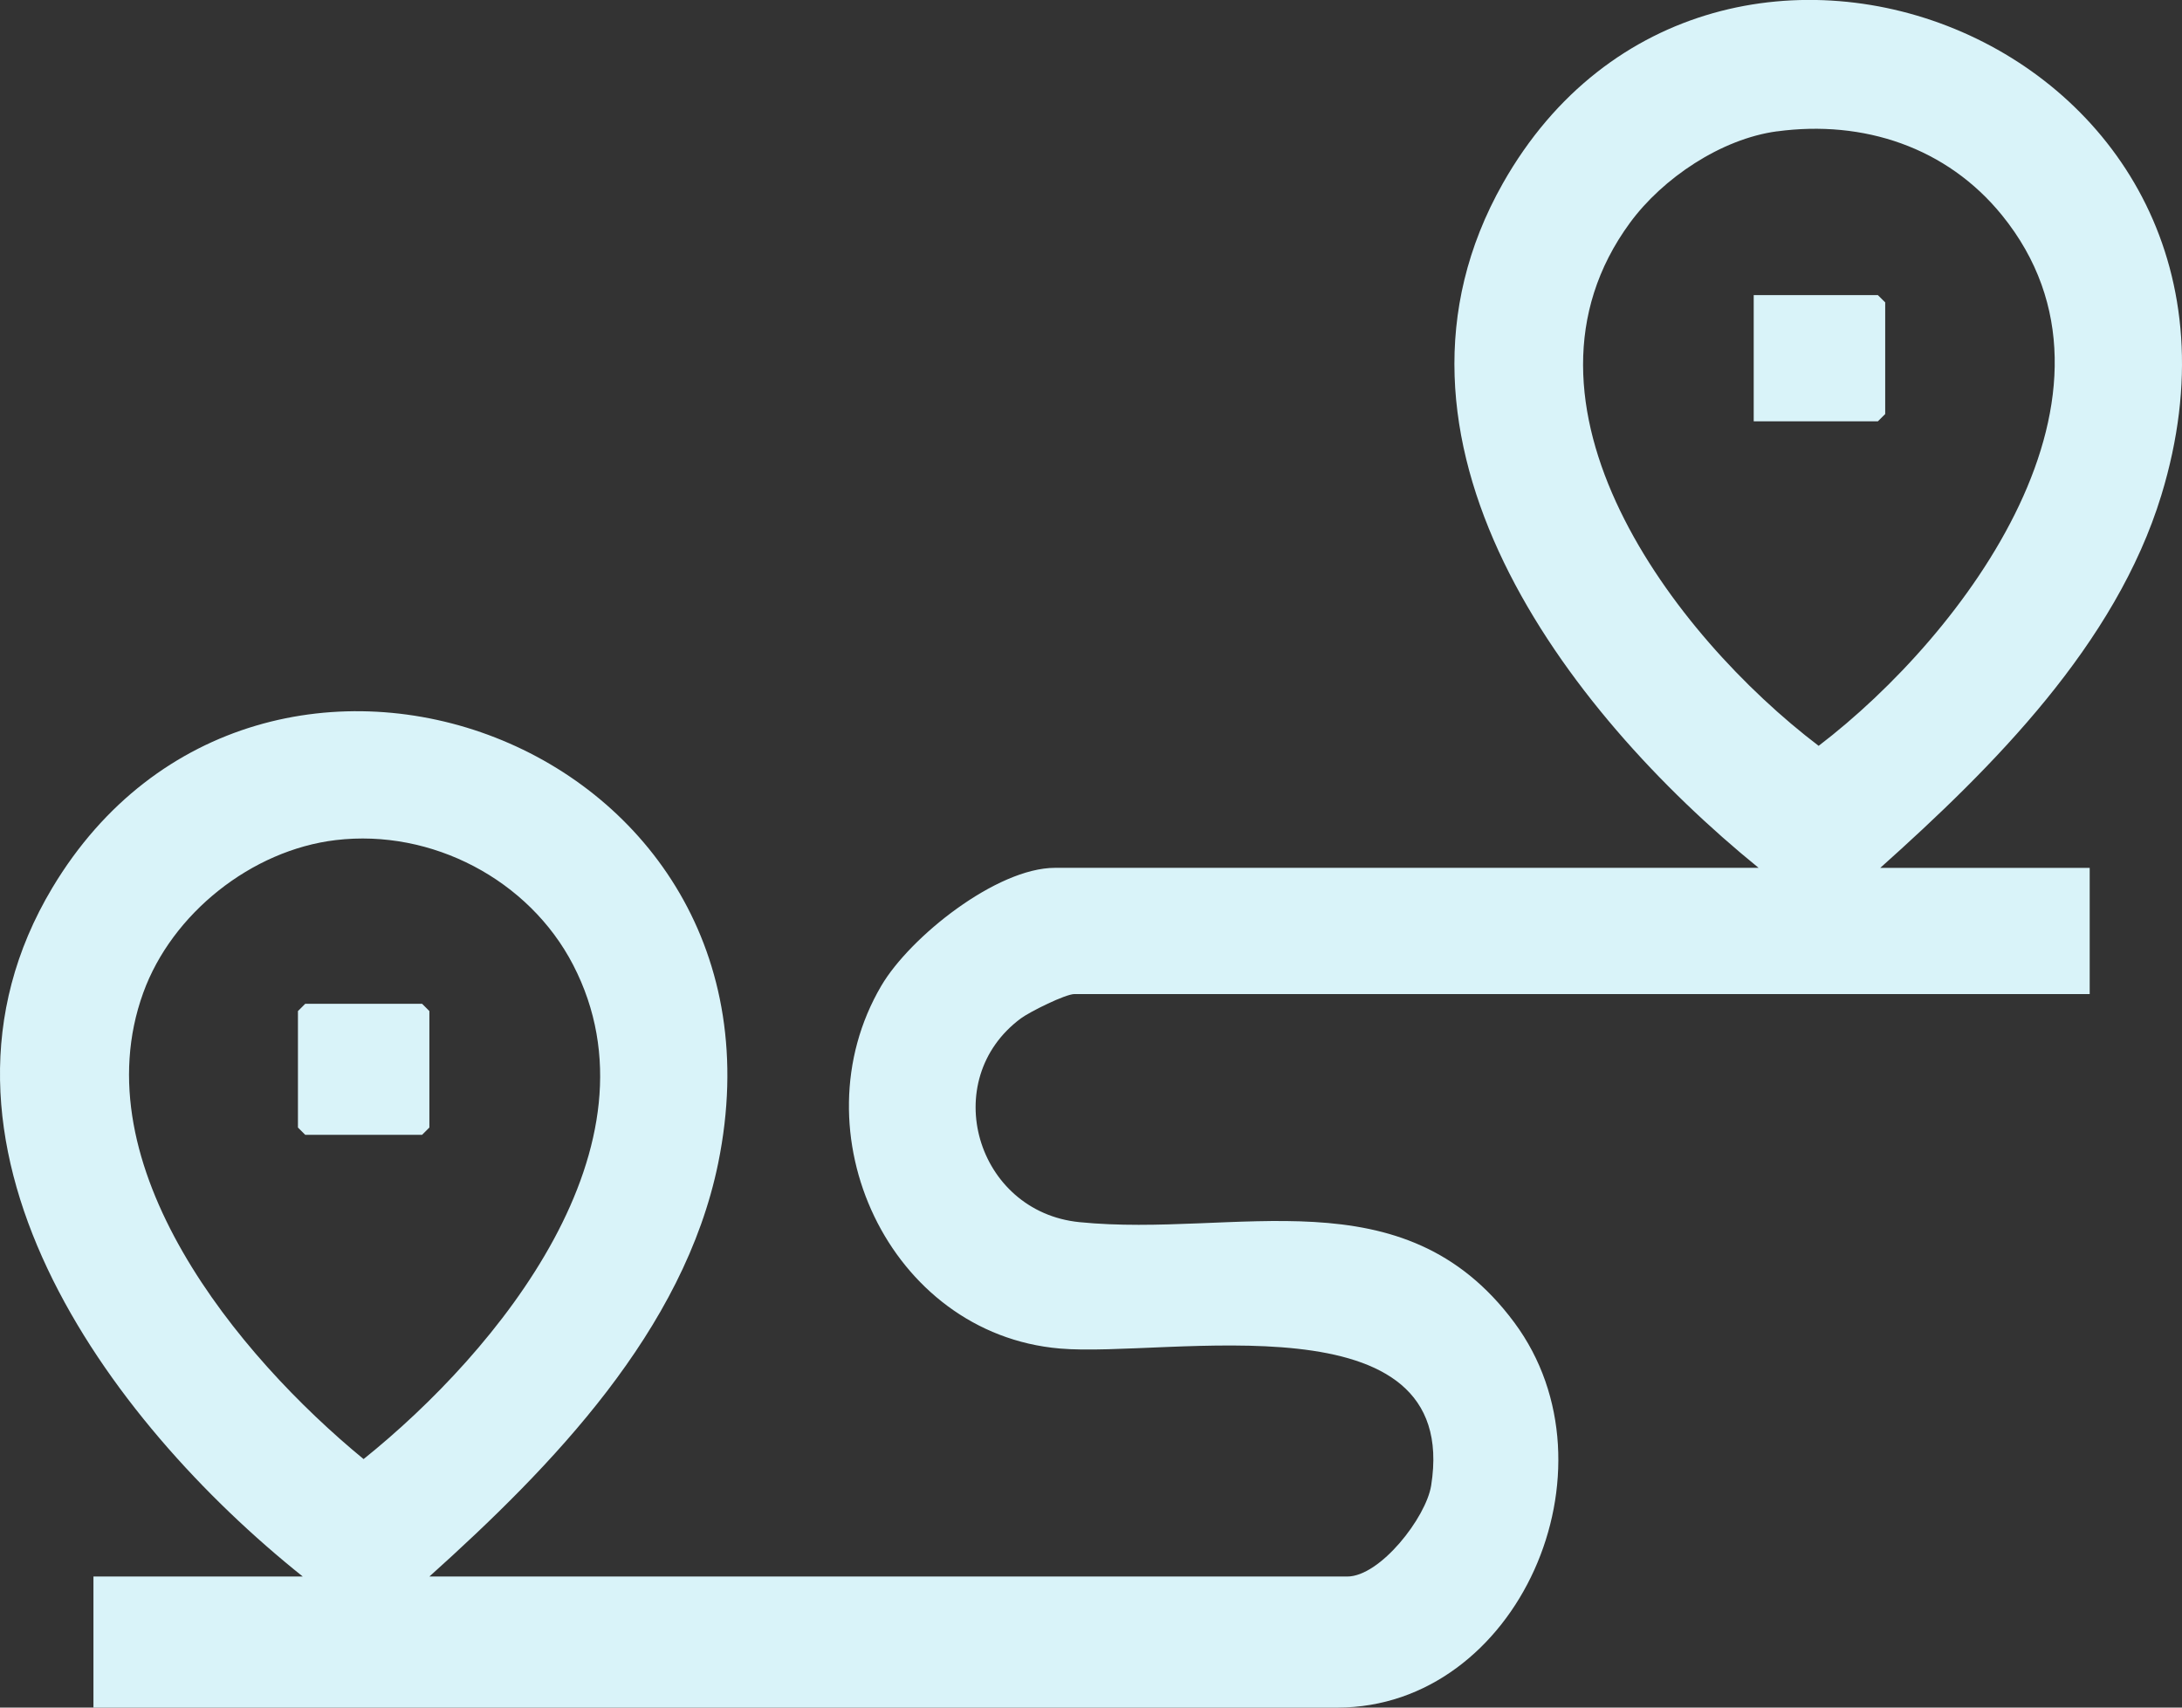 <svg width="46" height="36" viewBox="0 0 46 36" fill="none" xmlns="http://www.w3.org/2000/svg">
<rect x="0" y="0" width="46" height="36" fill="#333333" stroke="none"/>
<g clip-path="url(#clip0_1_492)">
<path d="M39.64 18.297H44.054V20.957H22.652C22.461 20.957 21.713 21.329 21.523 21.469C19.768 22.77 20.577 25.547 22.756 25.766C26.067 26.097 29.577 24.719 31.924 27.882C34.215 30.969 31.999 36 28.195 36H1.97V33.237H6.383C2.264 29.949 -2.094 24.053 1.105 18.714C5.467 11.438 16.959 15.614 15.141 24.52C14.419 28.056 11.636 30.914 9.052 33.237H28.401C29.098 33.237 30.064 31.991 30.171 31.319C30.813 27.281 24.617 28.628 22.34 28.43C18.741 28.119 16.77 23.862 18.579 20.783C19.184 19.753 21.011 18.296 22.242 18.296H37.074C32.992 14.978 28.635 9.251 31.683 3.865C36.084 -3.909 48.465 0.939 45.565 10.439C44.604 13.585 42.023 16.164 39.64 18.296V18.297ZM37.46 2.769C36.284 2.928 35.052 3.757 34.363 4.696C31.567 8.505 35.274 13.393 38.34 15.724C41.418 13.373 45.245 8.281 42.204 4.536C41.041 3.104 39.284 2.523 37.46 2.77V2.769ZM7.079 17.711C5.303 17.922 3.624 19.261 3.02 20.93C1.699 24.574 5.017 28.585 7.665 30.761C10.498 28.487 14.055 24.149 12.082 20.341C11.151 18.545 9.101 17.471 7.079 17.711Z" fill="#D9F3F9"/>
<path d="M36.971 8.882V6.222H39.589L39.743 6.375V8.729L39.589 8.882H36.971Z" fill="#D9F3F9"/>
<path d="M6.435 21.162H8.898L9.052 21.316V23.771L8.898 23.925H6.435L6.281 23.771V21.316L6.435 21.162Z" fill="#D9F3F9"/>
</g>
<defs>
<clipPath id="clip0_1_492">
<rect width="46" height="36" fill="white"/>
</clipPath>
</defs>
</svg>
